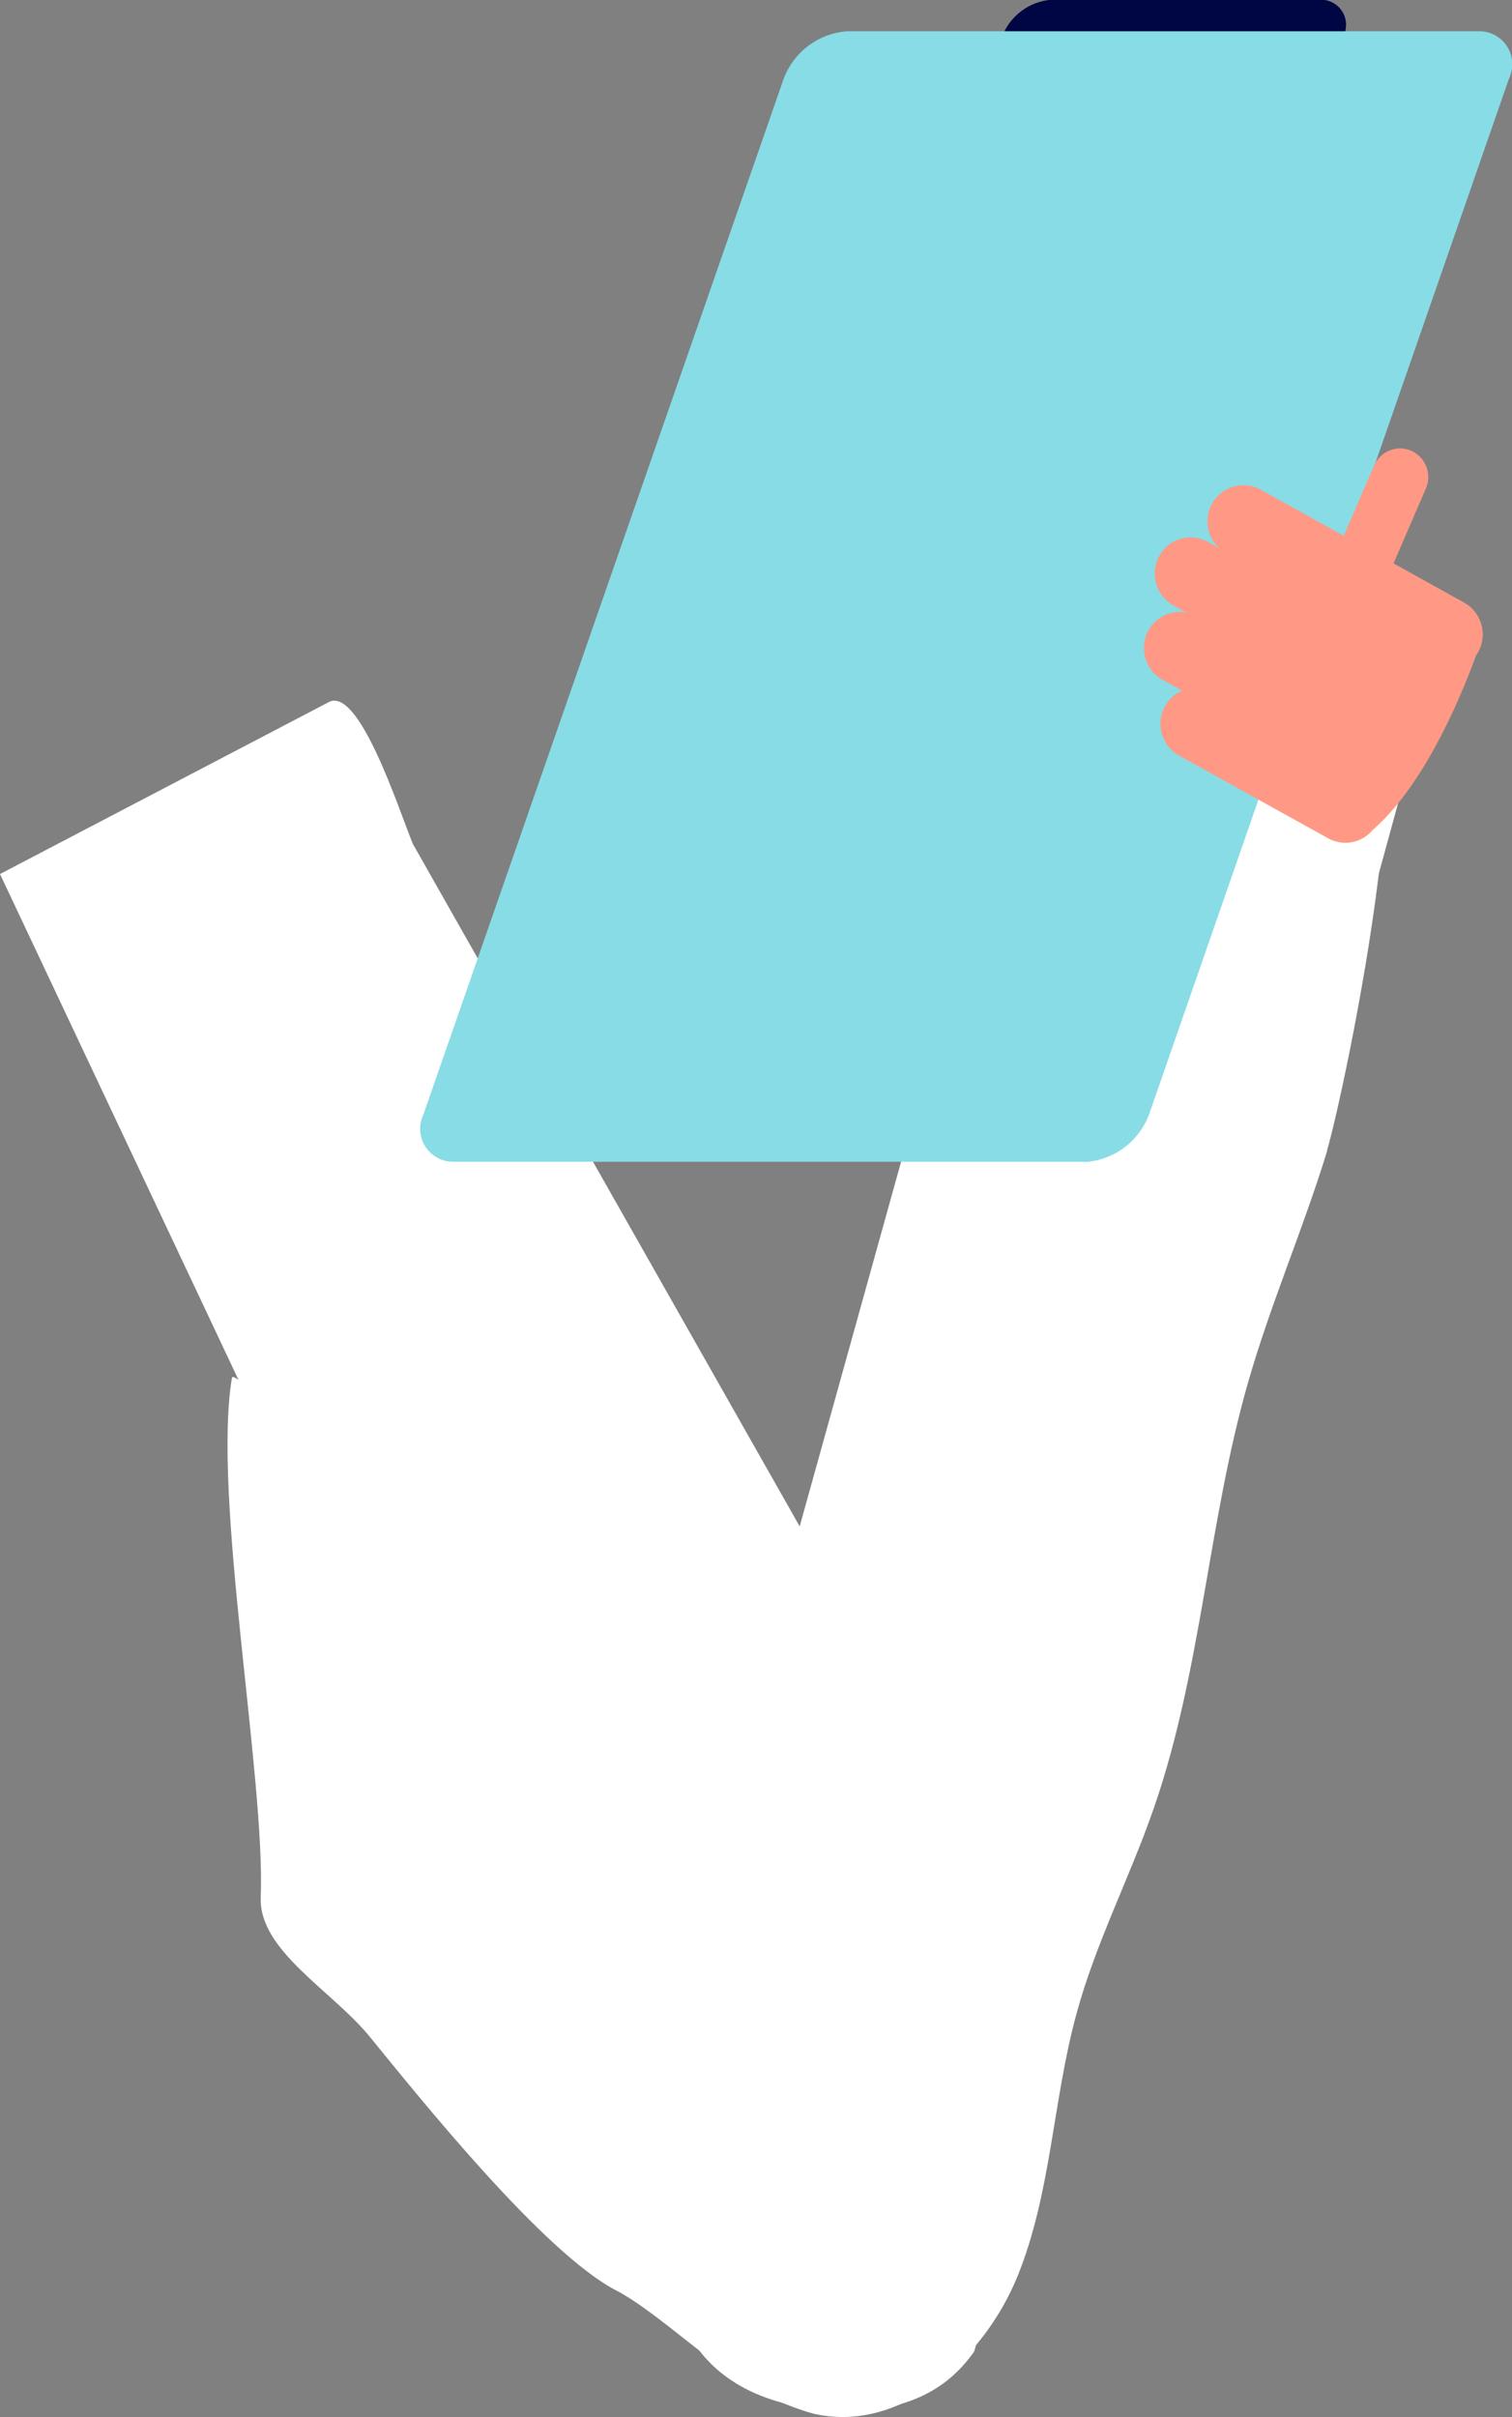 <?xml version="1.0" encoding="UTF-8"?><svg id="Layer_2" xmlns="http://www.w3.org/2000/svg" viewBox="0 0 55.67 88.96"><rect x="0" y="0" width="55.67" height="88.96" fill="#808080" stroke="none"/><defs><style>.cls-1{fill:#000543;}.cls-2{fill:#fff;}.cls-3{fill:#88dce5;}.cls-4{fill:#ff9985;}</style></defs><g id="Layer_1-2"><path id="Path_14047" class="cls-2" d="m48.87,42.34c-.88,2.88-2.09,5.65-2.92,8.55-1.47,5.13-1.71,10.57-3.45,15.61-.88,2.56-2.15,4.99-2.86,7.6-.88,3.2-.93,6.62-2.18,9.69s-4.35,5.81-7.54,5.04c-.74-.21-1.45-.51-2.12-.89-1.45-.75-3.65-2.88-5.1-3.63-2.67-1.38-7.18-7.01-9.09-9.35-1.4-1.71-4.09-3.17-4.01-5.13.17-4.43-1.79-14.76-1.06-19.12.1-.61,8.84,8.9,9.32,8.51.91-.73,2.22.02,3.08.82,2.29,2.13,4.19,4.64,5.61,7.42,1.17,2.28,2.67,5.17,5.2,4.98,2.37-.17,3.54-2.95,4.13-5.28,3.59-14.14,5.29-29.12,12.62-41.7.19-.44.54-.79.98-.99,3.65-1.13-.06,16.05-.62,17.87"/><path id="Path_14048" class="cls-2" d="m35.87,86.55c-.66.93-2.03,2.37-5.26,2.17-2.47-.15-4.65-1.13-5.57-3.46L0,32.17l12.07-6.31c1.13-.7,2.62,3.96,3.13,5.2l17.39,30.67,3.27,24.82Z"/><path id="Path_14049" class="cls-2" d="m35.87,86.55l15.85-57.88c.22-1.22-.54-2.94-1.77-2.86l-12.03-.1-11.84,42.56,9.79,18.28Z"/><path id="Path_14050" class="cls-1" d="m47.62,2.73h-9.85c-.52.02-.96-.37-.98-.89,0-.17.03-.33.1-.48.29-.77,1-1.31,1.83-1.37h9.86c.52-.03.96.37.98.89,0,.17-.03.33-.1.48-.29.77-1,1.31-1.83,1.37"/><path id="Path_14051" class="cls-3" d="m39.94,42.76h-23.2c-.67.03-1.23-.48-1.27-1.15-.01-.21.04-.43.13-.62L28.85,2.91c.37-1,1.29-1.69,2.36-1.76h23.2c.67-.03,1.23.48,1.27,1.15.01.21-.04.43-.13.62l-13.24,38.09c-.37,1-1.29,1.69-2.36,1.76"/><path id="Path_14052" class="cls-4" d="m49.79,21.63c-.53-.24-.77-.86-.54-1.39l1.34-3.1c.23-.53.84-.78,1.37-.55,0,0,0,0,0,0,.53.24.77.86.54,1.39l-1.34,3.1c-.23.53-.84.78-1.37.55,0,0,0,0,0,0"/><path id="Path_14053" class="cls-4" d="m50.69,30.33c-.35.64-1.14.88-1.78.53,0,0,0,0,0,0l-5.5-3.05c-.64-.36-.87-1.17-.52-1.81.35-.64,1.15-.88,1.79-.53,0,0,0,0,0,0l5.5,3.05c.64.36.87,1.17.52,1.81"/><path id="Path_14054" class="cls-4" d="m52.09,28.65c-.35.64-1.15.88-1.79.53,0,0,0,0,0,0l-7.5-4.16c-.64-.36-.87-1.17-.52-1.81.35-.64,1.15-.88,1.79-.53,0,0,0,0,0,0l7.5,4.16c.64.36.87,1.17.52,1.81"/><path id="Path_14055" class="cls-4" d="m54.43,23.99c-.35.64-1.15.88-1.79.53,0,0,0,0,0,0l-7.5-4.16c-.64-.36-.87-1.17-.52-1.81.35-.64,1.15-.88,1.79-.53,0,0,0,0,0,0l7.5,4.16c.64.36.87,1.17.52,1.81"/><path id="Path_14056" class="cls-4" d="m53.19,26.3c-.35.64-1.14.88-1.78.53,0,0,0,0,0,0l-8.21-4.55c-.64-.36-.87-1.17-.52-1.81.34-.64,1.14-.88,1.78-.53,0,0,0,0,.01,0l8.21,4.55c.64.36.87,1.17.52,1.81"/><path id="Path_14057" class="cls-4" d="m54.51,23.65s-1.54,4.8-3.96,6.89l-.77-1.36s-.58-5.9,4.73-5.53"/></g></svg>